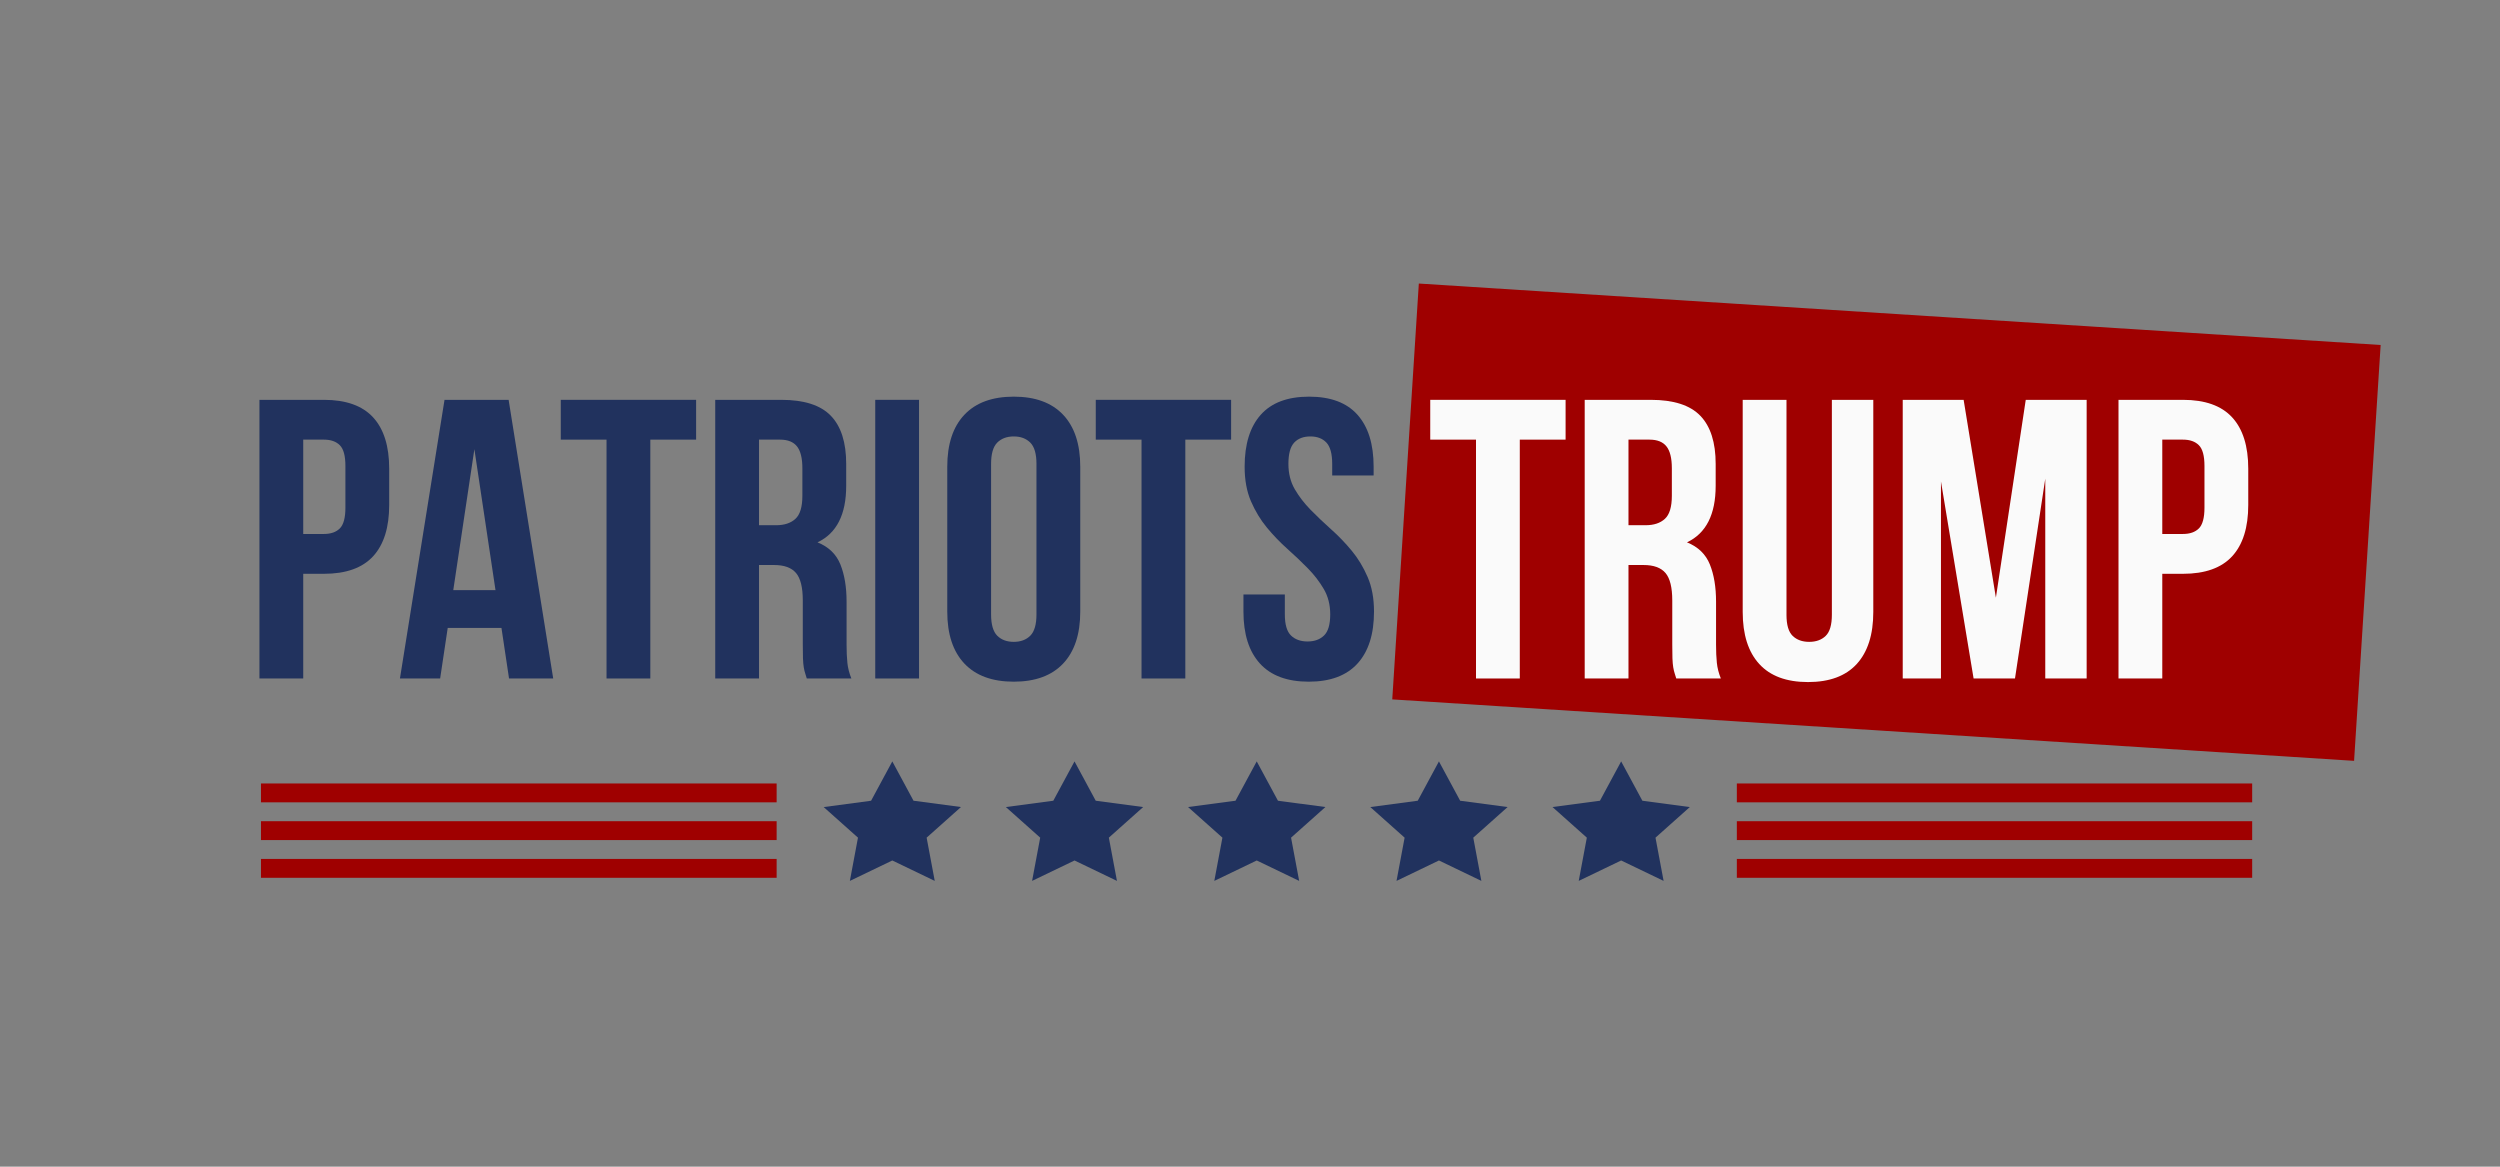 <svg version="1.0" preserveAspectRatio="xMidYMid meet" height="700" viewBox="0 0 1125 525" zoomAndPan="magnify" width="1500" xmlns:xlink="http://www.w3.org/1999/xlink" xmlns="http://www.w3.org/2000/svg"><rect x="0" y="0" width="1125" height="525" fill="#808080" stroke="none"/><defs><g></g><clipPath id="5668624f97"><path clip-rule="nonzero" d="M 626 127 L 1072 127 L 1072 343 L 626 343 Z M 626 127"></path></clipPath><clipPath id="231721c1da"><path clip-rule="nonzero" d="M 638.473 127.594 L 1071.531 155.262 L 1059.574 342.395 L 626.516 314.727 Z M 638.473 127.594"></path></clipPath><clipPath id="92a33fe7cb"><path clip-rule="nonzero" d="M 117.363 352 L 350 352 L 350 362 L 117.363 362 Z M 117.363 352"></path></clipPath><clipPath id="dfbe6b50b0"><path clip-rule="nonzero" d="M 117.363 369 L 350 369 L 350 379 L 117.363 379 Z M 117.363 369"></path></clipPath><clipPath id="c199102847"><path clip-rule="nonzero" d="M 117.363 386 L 350 386 L 350 396 L 117.363 396 Z M 117.363 386"></path></clipPath><clipPath id="8ed28bf2b6"><path clip-rule="nonzero" d="M 781 352 L 1013.477 352 L 1013.477 362 L 781 362 Z M 781 352"></path></clipPath><clipPath id="3339c2c2f4"><path clip-rule="nonzero" d="M 781 369 L 1013.477 369 L 1013.477 379 L 781 379 Z M 781 369"></path></clipPath><clipPath id="2b9087d8ca"><path clip-rule="nonzero" d="M 781 386 L 1013.477 386 L 1013.477 396 L 781 396 Z M 781 386"></path></clipPath><clipPath id="d0f8878d6c"><path clip-rule="nonzero" d="M 370 342.629 L 433 342.629 L 433 396.168 L 370 396.168 Z M 370 342.629"></path></clipPath><clipPath id="c9791113e2"><path clip-rule="nonzero" d="M 452 342.629 L 515 342.629 L 515 396.168 L 452 396.168 Z M 452 342.629"></path></clipPath><clipPath id="27dea7d816"><path clip-rule="nonzero" d="M 534 342.629 L 597 342.629 L 597 396.168 L 534 396.168 Z M 534 342.629"></path></clipPath><clipPath id="68e71a9051"><path clip-rule="nonzero" d="M 616 342.629 L 679 342.629 L 679 396.168 L 616 396.168 Z M 616 342.629"></path></clipPath><clipPath id="0b38b5fb05"><path clip-rule="nonzero" d="M 698 342.629 L 761 342.629 L 761 396.168 L 698 396.168 Z M 698 342.629"></path></clipPath></defs><g clip-path="url(#5668624f97)"><g clip-path="url(#231721c1da)"><path fill-rule="nonzero" fill-opacity="1" d="M 638.473 127.594 L 1071.293 155.246 L 1059.336 342.379 L 626.516 314.727 Z M 638.473 127.594" fill="#9f0000"></path></g></g><g fill-opacity="1" fill="#fafafa"><g transform="translate(642.171, 305.319)"><g><path d="M 1.438 -125.391 L 62.344 -125.391 L 62.344 -107.484 L 41.734 -107.484 L 41.734 0 L 22.031 0 L 22.031 -107.484 L 1.438 -107.484 Z M 1.438 -125.391"></path></g></g></g><g fill-opacity="1" fill="#fafafa"><g transform="translate(705.941, 305.319)"><g><path d="M 48.375 0 C 48.133 -0.832 47.895 -1.609 47.656 -2.328 C 47.414 -3.047 47.203 -3.941 47.016 -5.016 C 46.836 -6.086 46.719 -7.457 46.656 -9.125 C 46.602 -10.801 46.578 -12.895 46.578 -15.406 L 46.578 -35.109 C 46.578 -40.961 45.562 -45.082 43.531 -47.469 C 41.5 -49.863 38.211 -51.062 33.672 -51.062 L 26.875 -51.062 L 26.875 0 L 7.172 0 L 7.172 -125.391 L 36.906 -125.391 C 47.176 -125.391 54.609 -123 59.203 -118.219 C 63.805 -113.445 66.109 -106.227 66.109 -96.562 L 66.109 -86.703 C 66.109 -73.805 61.805 -65.328 53.203 -61.266 C 58.223 -59.234 61.656 -55.914 63.5 -51.312 C 65.352 -46.719 66.281 -41.141 66.281 -34.578 L 66.281 -15.234 C 66.281 -12.117 66.398 -9.395 66.641 -7.062 C 66.879 -4.738 67.477 -2.383 68.438 0 Z M 26.875 -107.484 L 26.875 -68.969 L 34.578 -68.969 C 38.273 -68.969 41.164 -69.922 43.25 -71.828 C 45.344 -73.742 46.391 -77.207 46.391 -82.219 L 46.391 -94.594 C 46.391 -99.125 45.582 -102.406 43.969 -104.438 C 42.363 -106.469 39.828 -107.484 36.359 -107.484 Z M 26.875 -107.484"></path></g></g></g><g fill-opacity="1" fill="#fafafa"><g transform="translate(777.95, 305.319)"><g><path d="M 25.969 -125.391 L 25.969 -28.656 C 25.969 -24.125 26.895 -20.961 28.75 -19.172 C 30.602 -17.379 33.082 -16.484 36.188 -16.484 C 39.289 -16.484 41.766 -17.379 43.609 -19.172 C 45.461 -20.961 46.391 -24.125 46.391 -28.656 L 46.391 -125.391 L 65.031 -125.391 L 65.031 -29.922 C 65.031 -19.766 62.551 -11.969 57.594 -6.531 C 52.633 -1.102 45.32 1.609 35.656 1.609 C 25.977 1.609 18.66 -1.102 13.703 -6.531 C 8.742 -11.969 6.266 -19.766 6.266 -29.922 L 6.266 -125.391 Z M 25.969 -125.391"></path></g></g></g><g fill-opacity="1" fill="#fafafa"><g transform="translate(849.244, 305.319)"><g><path d="M 48.906 -36.359 L 62.344 -125.391 L 89.75 -125.391 L 89.75 0 L 71.125 0 L 71.125 -89.922 L 57.5 0 L 38.875 0 L 24.188 -88.672 L 24.188 0 L 6.984 0 L 6.984 -125.391 L 34.391 -125.391 Z M 48.906 -36.359"></path></g></g></g><g fill-opacity="1" fill="#fafafa"><g transform="translate(946.152, 305.319)"><g><path d="M 36.188 -125.391 C 46.102 -125.391 53.477 -122.766 58.312 -117.516 C 63.145 -112.266 65.562 -104.562 65.562 -94.406 L 65.562 -78.109 C 65.562 -67.953 63.145 -60.242 58.312 -54.984 C 53.477 -49.734 46.102 -47.109 36.188 -47.109 L 26.875 -47.109 L 26.875 0 L 7.172 0 L 7.172 -125.391 Z M 26.875 -107.484 L 26.875 -65.031 L 36.188 -65.031 C 39.289 -65.031 41.676 -65.863 43.344 -67.531 C 45.02 -69.207 45.859 -72.312 45.859 -76.844 L 45.859 -95.656 C 45.859 -100.195 45.02 -103.301 43.344 -104.969 C 41.676 -106.645 39.289 -107.484 36.188 -107.484 Z M 26.875 -107.484"></path></g></g></g><g fill-opacity="1" fill="#21325e"><g transform="translate(109.576, 305.319)"><g><path d="M 36.188 -125.391 C 46.102 -125.391 53.477 -122.766 58.312 -117.516 C 63.145 -112.266 65.562 -104.562 65.562 -94.406 L 65.562 -78.109 C 65.562 -67.953 63.145 -60.242 58.312 -54.984 C 53.477 -49.734 46.102 -47.109 36.188 -47.109 L 26.875 -47.109 L 26.875 0 L 7.172 0 L 7.172 -125.391 Z M 26.875 -107.484 L 26.875 -65.031 L 36.188 -65.031 C 39.289 -65.031 41.676 -65.863 43.344 -67.531 C 45.02 -69.207 45.859 -72.312 45.859 -76.844 L 45.859 -95.656 C 45.859 -100.195 45.02 -103.301 43.344 -104.969 C 41.676 -106.645 39.289 -107.484 36.188 -107.484 Z M 26.875 -107.484"></path></g></g></g><g fill-opacity="1" fill="#21325e"><g transform="translate(178.004, 305.319)"><g><path d="M 70.938 0 L 51.062 0 L 47.656 -22.75 L 23.469 -22.75 L 20.062 0 L 1.969 0 L 22.031 -125.391 L 50.875 -125.391 Z M 25.969 -39.766 L 44.969 -39.766 L 35.469 -103.188 Z M 25.969 -39.766"></path></g></g></g><g fill-opacity="1" fill="#21325e"><g transform="translate(250.909, 305.319)"><g><path d="M 1.438 -125.391 L 62.344 -125.391 L 62.344 -107.484 L 41.734 -107.484 L 41.734 0 L 22.031 0 L 22.031 -107.484 L 1.438 -107.484 Z M 1.438 -125.391"></path></g></g></g><g fill-opacity="1" fill="#21325e"><g transform="translate(314.679, 305.319)"><g><path d="M 48.375 0 C 48.133 -0.832 47.895 -1.609 47.656 -2.328 C 47.414 -3.047 47.203 -3.941 47.016 -5.016 C 46.836 -6.086 46.719 -7.457 46.656 -9.125 C 46.602 -10.801 46.578 -12.895 46.578 -15.406 L 46.578 -35.109 C 46.578 -40.961 45.562 -45.082 43.531 -47.469 C 41.5 -49.863 38.211 -51.062 33.672 -51.062 L 26.875 -51.062 L 26.875 0 L 7.172 0 L 7.172 -125.391 L 36.906 -125.391 C 47.176 -125.391 54.609 -123 59.203 -118.219 C 63.805 -113.445 66.109 -106.227 66.109 -96.562 L 66.109 -86.703 C 66.109 -73.805 61.805 -65.328 53.203 -61.266 C 58.223 -59.234 61.656 -55.914 63.5 -51.312 C 65.352 -46.719 66.281 -41.141 66.281 -34.578 L 66.281 -15.234 C 66.281 -12.117 66.398 -9.395 66.641 -7.062 C 66.879 -4.738 67.477 -2.383 68.438 0 Z M 26.875 -107.484 L 26.875 -68.969 L 34.578 -68.969 C 38.273 -68.969 41.164 -69.922 43.25 -71.828 C 45.344 -73.742 46.391 -77.207 46.391 -82.219 L 46.391 -94.594 C 46.391 -99.125 45.582 -102.406 43.969 -104.438 C 42.363 -106.469 39.828 -107.484 36.359 -107.484 Z M 26.875 -107.484"></path></g></g></g><g fill-opacity="1" fill="#21325e"><g transform="translate(386.689, 305.319)"><g><path d="M 7.172 -125.391 L 26.875 -125.391 L 26.875 0 L 7.172 0 Z M 7.172 -125.391"></path></g></g></g><g fill-opacity="1" fill="#21325e"><g transform="translate(420.723, 305.319)"><g><path d="M 25.266 -28.844 C 25.266 -24.301 26.188 -21.102 28.031 -19.25 C 29.883 -17.406 32.363 -16.484 35.469 -16.484 C 38.57 -16.484 41.051 -17.406 42.906 -19.25 C 44.758 -21.102 45.688 -24.301 45.688 -28.844 L 45.688 -96.562 C 45.688 -101.094 44.758 -104.285 42.906 -106.141 C 41.051 -107.992 38.57 -108.922 35.469 -108.922 C 32.363 -108.922 29.883 -107.992 28.031 -106.141 C 26.188 -104.285 25.266 -101.094 25.266 -96.562 Z M 5.547 -95.297 C 5.547 -105.453 8.113 -113.242 13.25 -118.672 C 18.383 -124.109 25.789 -126.828 35.469 -126.828 C 45.145 -126.828 52.551 -124.109 57.688 -118.672 C 62.82 -113.242 65.391 -105.453 65.391 -95.297 L 65.391 -30.094 C 65.391 -19.945 62.82 -12.156 57.688 -6.719 C 52.551 -1.281 45.145 1.438 35.469 1.438 C 25.789 1.438 18.383 -1.281 13.25 -6.719 C 8.113 -12.156 5.547 -19.945 5.547 -30.094 Z M 5.547 -95.297"></path></g></g></g><g fill-opacity="1" fill="#21325e"><g transform="translate(491.659, 305.319)"><g><path d="M 1.438 -125.391 L 62.344 -125.391 L 62.344 -107.484 L 41.734 -107.484 L 41.734 0 L 22.031 0 L 22.031 -107.484 L 1.438 -107.484 Z M 1.438 -125.391"></path></g></g></g><g fill-opacity="1" fill="#21325e"><g transform="translate(555.428, 305.319)"><g><path d="M 4.656 -95.297 C 4.656 -105.453 7.07 -113.242 11.906 -118.672 C 16.75 -124.109 24.004 -126.828 33.672 -126.828 C 43.348 -126.828 50.602 -124.109 55.438 -118.672 C 60.281 -113.242 62.703 -105.453 62.703 -95.297 L 62.703 -91.359 L 44.062 -91.359 L 44.062 -96.562 C 44.062 -101.094 43.195 -104.285 41.469 -106.141 C 39.738 -107.992 37.32 -108.922 34.219 -108.922 C 31.113 -108.922 28.691 -107.992 26.953 -106.141 C 25.223 -104.285 24.359 -101.094 24.359 -96.562 C 24.359 -92.258 25.312 -88.461 27.219 -85.172 C 29.133 -81.891 31.523 -78.785 34.391 -75.859 C 37.254 -72.941 40.328 -70.02 43.609 -67.094 C 46.898 -64.164 49.977 -60.969 52.844 -57.5 C 55.707 -54.039 58.094 -50.098 60 -45.672 C 61.914 -41.254 62.875 -36.062 62.875 -30.094 C 62.875 -19.945 60.395 -12.156 55.438 -6.719 C 50.488 -1.281 43.176 1.438 33.5 1.438 C 23.82 1.438 16.504 -1.281 11.547 -6.719 C 6.598 -12.156 4.125 -19.945 4.125 -30.094 L 4.125 -37.797 L 22.75 -37.797 L 22.75 -28.844 C 22.75 -24.301 23.672 -21.133 25.516 -19.344 C 27.367 -17.551 29.852 -16.656 32.969 -16.656 C 36.07 -16.656 38.547 -17.551 40.391 -19.344 C 42.242 -21.133 43.172 -24.301 43.172 -28.844 C 43.172 -33.145 42.211 -36.938 40.297 -40.219 C 38.391 -43.5 36.004 -46.602 33.141 -49.531 C 30.273 -52.457 27.195 -55.383 23.906 -58.312 C 20.625 -61.238 17.551 -64.43 14.688 -67.891 C 11.82 -71.359 9.43 -75.301 7.516 -79.719 C 5.609 -84.133 4.656 -89.328 4.656 -95.297 Z M 4.656 -95.297"></path></g></g></g><g fill-opacity="1" fill="#21325e"><g transform="translate(622.425, 305.319)"><g></g></g></g><g clip-path="url(#92a33fe7cb)"><path fill-rule="nonzero" fill-opacity="1" d="M 349.484 361.043 L 117.434 361.043 L 117.434 352.551 L 349.484 352.551 L 349.484 361.043" fill="#9f0000"></path></g><g clip-path="url(#dfbe6b50b0)"><path fill-rule="nonzero" fill-opacity="1" d="M 349.484 378.031 L 117.434 378.031 L 117.434 369.535 L 349.484 369.535 L 349.484 378.031" fill="#9f0000"></path></g><g clip-path="url(#c199102847)"><path fill-rule="nonzero" fill-opacity="1" d="M 349.484 395.016 L 117.434 395.016 L 117.434 386.523 L 349.484 386.523 L 349.484 395.016" fill="#9f0000"></path></g><g clip-path="url(#8ed28bf2b6)"><path fill-rule="nonzero" fill-opacity="1" d="M 1013.629 361.043 L 781.578 361.043 L 781.578 352.551 L 1013.629 352.551 L 1013.629 361.043" fill="#9f0000"></path></g><g clip-path="url(#3339c2c2f4)"><path fill-rule="nonzero" fill-opacity="1" d="M 1013.629 378.031 L 781.578 378.031 L 781.578 369.535 L 1013.629 369.535 L 1013.629 378.031" fill="#9f0000"></path></g><g clip-path="url(#2b9087d8ca)"><path fill-rule="nonzero" fill-opacity="1" d="M 1013.629 395.016 L 781.578 395.016 L 781.578 386.523 L 1013.629 386.523 L 1013.629 395.016" fill="#9f0000"></path></g><g clip-path="url(#d0f8878d6c)"><path fill-rule="nonzero" fill-opacity="1" d="M 401.539 387.215 L 420.633 396.402 L 416.984 376.945 L 432.43 363.172 L 411.082 360.328 L 401.539 342.629 L 391.992 360.328 L 370.645 363.172 L 386.09 376.945 L 382.441 396.402 L 401.539 387.215" fill="#21325e"></path></g><g clip-path="url(#c9791113e2)"><path fill-rule="nonzero" fill-opacity="1" d="M 483.535 387.215 L 502.629 396.402 L 498.98 376.945 L 514.426 363.172 L 493.078 360.328 L 483.535 342.629 L 473.984 360.328 L 452.637 363.172 L 468.09 376.945 L 464.441 396.402 L 483.535 387.215" fill="#21325e"></path></g><g clip-path="url(#27dea7d816)"><path fill-rule="nonzero" fill-opacity="1" d="M 565.531 387.215 L 584.625 396.402 L 580.977 376.945 L 596.43 363.172 L 575.082 360.328 L 565.531 342.629 L 555.98 360.328 L 534.633 363.172 L 550.086 376.945 L 546.438 396.402 L 565.531 387.215" fill="#21325e"></path></g><g clip-path="url(#68e71a9051)"><path fill-rule="nonzero" fill-opacity="1" d="M 647.523 387.215 L 666.617 396.402 L 662.973 376.945 L 678.422 363.172 L 657.074 360.328 L 647.523 342.629 L 637.98 360.328 L 616.633 363.172 L 632.078 376.945 L 628.434 396.402 L 647.523 387.215" fill="#21325e"></path></g><g clip-path="url(#0b38b5fb05)"><path fill-rule="nonzero" fill-opacity="1" d="M 729.52 387.215 L 748.621 396.402 L 744.973 376.945 L 760.418 363.172 L 739.07 360.328 L 729.52 342.629 L 719.977 360.328 L 698.629 363.172 L 714.074 376.945 L 710.426 396.402 L 729.52 387.215" fill="#21325e"></path></g></svg>